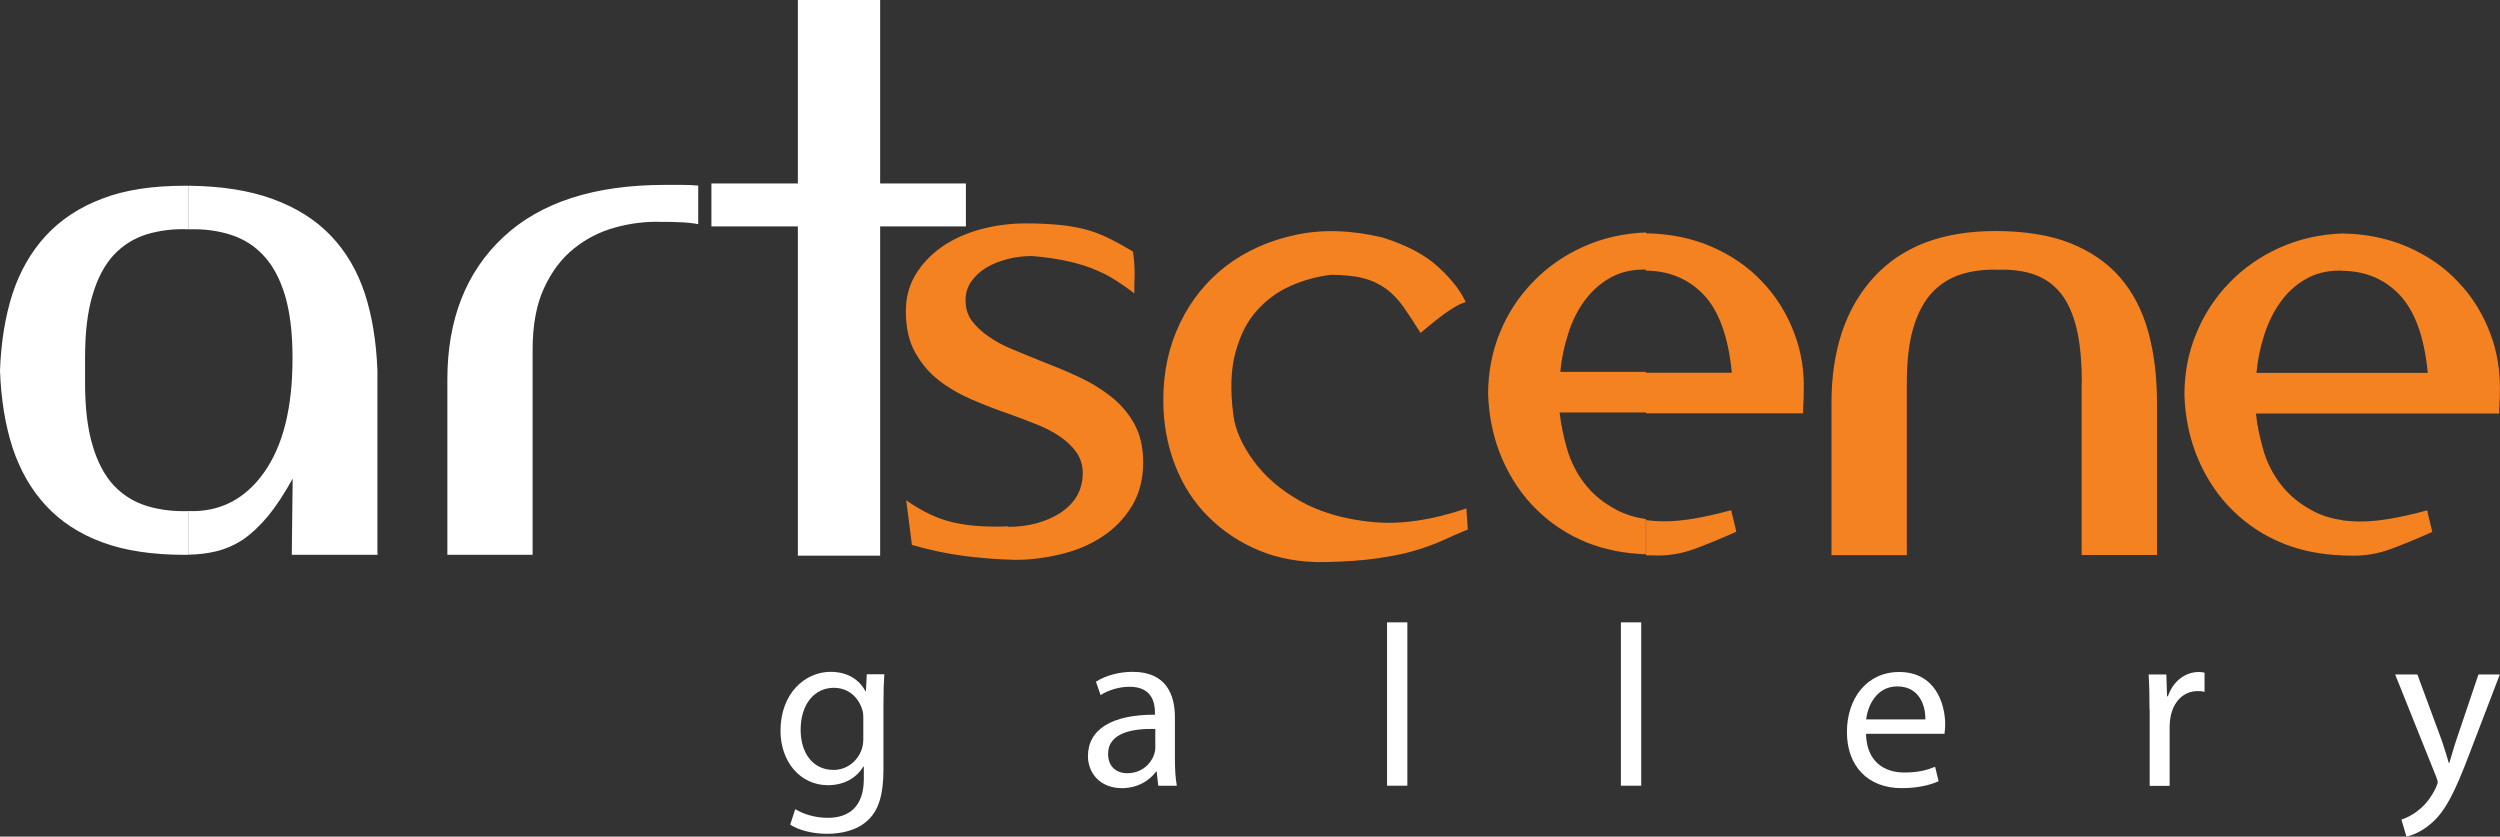 <svg xmlns="http://www.w3.org/2000/svg" id="Layer_1" data-name="Layer 1" viewBox="0 0 144.01 48.19"><rect x="0" y="0" width="144.01" height="48.19" fill="#333333" stroke="none"/><defs><style>      .cls-1 {        fill: #fff;      }      .cls-2 {        fill: #f58220;      }    </style></defs><path class="cls-2" d="m76.65,15.83c.73,0,1.35.06,1.85.19.5.12.94.33,1.32.6.38.27.72.63,1.02,1.05.3.43.63.93.99,1.51.7-.6,1.24-1.02,1.6-1.26.36-.24.63-.39.8-.45.16-.06.24-.09.22-.07-.01.01-.04-.04-.09-.14-.28-.57-.78-1.21-1.51-1.88-.73-.68-1.79-1.25-3.21-1.7-1.81-.43-3.48-.48-5.01-.15-1.53.33-2.87.93-4,1.79-1.13.87-2.02,1.97-2.66,3.3-.64,1.33-.96,2.8-.96,4.41,0,1.36.23,2.61.68,3.77.45,1.16,1.09,2.15,1.92,2.97.83.83,1.81,1.48,2.94,1.95,1.13.46,2.38.68,3.74.66,1.18-.03,2.18-.09,2.99-.21.82-.12,1.54-.25,2.14-.43.6-.17,1.14-.37,1.62-.58.48-.22.98-.44,1.51-.66l-.08-1.21c-2.01.68-3.82.94-5.43.78-1.61-.16-2.99-.56-4.13-1.2-1.14-.64-2.05-1.42-2.72-2.35-.66-.91-1.05-1.8-1.15-2.65-.18-1.41-.14-2.61.13-3.58.27-.99.67-1.78,1.23-2.4.55-.62,1.2-1.09,1.94-1.42.74-.33,1.52-.54,2.32-.64m18.16-2.45v2.15h-.15c-.75,0-1.41.17-1.98.51-.57.33-1.04.77-1.44,1.32-.39.54-.7,1.16-.92,1.87-.23.71-.38,1.43-.45,2.19h4.94v2.34h-4.98c.08.68.22,1.39.43,2.11.22.73.55,1.4,1.02,2,.46.6,1.07,1.1,1.83,1.5.49.26,1.05.44,1.69.53v2.03c-1.21-.04-2.34-.26-3.38-.67-1.11-.45-2.09-1.09-2.92-1.91-.83-.81-1.49-1.79-1.98-2.92-.49-1.13-.76-2.37-.81-3.73,0-1.25.23-2.44.68-3.54.45-1.11,1.09-2.08,1.91-2.92.81-.85,1.78-1.52,2.88-2.02,1.11-.5,2.32-.78,3.62-.83m-36.73,16.93c-1.21.05-2.26-.02-3.15-.22-.89-.2-1.8-.63-2.73-1.28l.33,2.57c1.04.3,2.05.51,3.03.64.99.12,1.97.2,2.93.22.85,0,1.72-.11,2.6-.32.88-.21,1.68-.54,2.38-1,.7-.45,1.28-1.04,1.72-1.76.44-.72.66-1.56.66-2.54,0-.88-.18-1.63-.53-2.25-.35-.62-.81-1.14-1.38-1.58-.57-.44-1.2-.82-1.91-1.14-.7-.32-1.41-.61-2.11-.88-.55-.23-1.09-.45-1.61-.66-.51-.21-.97-.46-1.37-.74-.4-.28-.72-.58-.96-.9-.24-.33-.36-.72-.36-1.17,0-.43.11-.79.34-1.11.22-.31.52-.58.87-.79.35-.21.76-.37,1.22-.49.46-.12.94-.17,1.41-.17.83.07,1.55.18,2.15.32.6.14,1.13.31,1.58.51.46.2.85.41,1.19.64.34.22.66.45.96.68,0-.38,0-.75.02-1.11,0-.36-.02-.79-.1-1.3-.5-.3-.97-.56-1.4-.77-.43-.22-.88-.38-1.36-.51-.47-.12-.99-.21-1.54-.26-.55-.05-1.18-.08-1.88-.08-.91,0-1.78.12-2.6.34-.83.23-1.57.56-2.21,1-.64.45-1.15.98-1.53,1.61-.38.63-.56,1.33-.56,2.11,0,.93.17,1.72.53,2.36.35.64.81,1.18,1.37,1.62.57.44,1.21.81,1.91,1.11.7.3,1.42.58,2.15.83.55.2,1.08.4,1.58.6.5.2.95.43,1.34.7.39.27.71.57.95.91.23.34.36.73.36,1.19,0,.5-.12.94-.34,1.33-.22.37-.54.69-.94.96-.4.26-.86.46-1.37.6-.52.14-1.06.21-1.64.21m61.83-8.3v9.92h4.34v-8.75c0-1.54-.17-2.91-.51-4.13-.34-1.22-.88-2.26-1.62-3.11-.74-.86-1.71-1.51-2.88-1.98-1.18-.46-2.62-.69-4.3-.69-3.05,0-5.38.89-7,2.66-1.62,1.77-2.44,4.19-2.44,7.26v8.75h4.34v-9.92c0-1.26.12-2.31.37-3.16.25-.85.61-1.53,1.08-2.04.47-.5,1.03-.85,1.68-1.06.65-.2,1.37-.29,2.15-.26.78-.03,1.47.07,2.08.28.6.22,1.1.57,1.51,1.08.4.5.7,1.17.91,2.02.2.84.3,1.89.3,3.15m-25.1,1.74v-2.34h4.94c-.2-2.06-.74-3.56-1.62-4.49-.87-.91-1.98-1.38-3.33-1.39v-2.15c1.38.02,2.65.28,3.78.77,1.13.49,2.1,1.15,2.9,2,.81.84,1.42,1.82,1.85,2.94.43,1.11.61,2.29.56,3.53,0,.12,0,.3-.02.55-.01.24-.02.43-.02.58h-9.06Zm0,8.18v-2.03c.35.05.73.07,1.13.07.93,0,2.19-.21,3.77-.64l.3,1.24c-.78.35-1.58.68-2.38.98-.8.3-1.65.43-2.53.38-.1,0-.2,0-.3,0m40.1-18.55v2.15h-.15c-.75,0-1.42.17-1.98.51-.57.33-1.04.77-1.43,1.32-.39.54-.69,1.16-.92,1.87-.23.71-.38,1.43-.45,2.19h4.94v2.34h-4.97c.07.68.22,1.39.43,2.11.21.73.55,1.4,1.02,2,.47.6,1.07,1.1,1.83,1.5.48.26,1.05.44,1.69.53v2.03c-1.21-.04-2.34-.26-3.37-.67-1.12-.45-2.1-1.09-2.93-1.91-.83-.81-1.49-1.79-1.98-2.92-.49-1.13-.76-2.37-.81-3.73,0-1.25.22-2.44.68-3.54.45-1.11,1.09-2.08,1.9-2.92.82-.85,1.78-1.52,2.88-2.02,1.11-.5,2.31-.78,3.62-.83m0,10.37v-2.34h4.94c-.2-2.06-.74-3.56-1.62-4.49-.86-.91-1.97-1.38-3.32-1.39v-2.15c1.39.02,2.64.28,3.77.77,1.13.49,2.1,1.15,2.9,2,.81.84,1.42,1.82,1.85,2.94.43,1.11.61,2.29.57,3.53,0,.12,0,.3-.02.55-.02.24-.02.43-.02.58h-9.05Zm0,8.18v-2.03c.36.05.73.07,1.13.07.93,0,2.19-.21,3.77-.64l.3,1.24c-.78.35-1.57.68-2.37.98-.81.3-1.65.43-2.53.38-.1,0-.2,0-.3,0"></path><path class="cls-1" d="m10.87,10.7h-.22c-1.88,0-3.47.24-4.78.75-1.3.49-2.38,1.21-3.23,2.13-.85.92-1.49,2.04-1.92,3.34-.42,1.31-.66,2.79-.72,4.43.06,1.65.3,3.12.72,4.43.43,1.3,1.07,2.42,1.92,3.34.85.92,1.93,1.63,3.23,2.11,1.31.49,2.9.73,4.78.73h.22v-2.52c-.88.03-1.69-.07-2.43-.3-.74-.23-1.37-.63-1.9-1.19-.52-.57-.93-1.34-1.21-2.3-.29-.97-.43-2.16-.43-3.58v-1.49c0-1.42.14-2.61.43-3.58.28-.96.69-1.73,1.21-2.3.53-.57,1.16-.96,1.9-1.2.74-.22,1.55-.33,2.43-.29v-2.51Zm44.77-.13h-4.94V0h-4.74v10.57h-4.98v2.47h4.98v18.97h4.74V13.04h4.94v-2.47Zm-17.33.08c-4.07,0-7.17,1-9.32,3.01-2.14,2-3.22,4.74-3.22,8.2v10.1h4.91v-11.81c0-1.42.22-2.61.66-3.56.44-.95,1.01-1.71,1.73-2.28.71-.57,1.5-.97,2.38-1.21.88-.24,1.76-.35,2.64-.32.34,0,.69,0,1.06.02.37.01.72.05,1.07.11v-2.22c-.31-.03-.64-.04-.98-.04h-.93Zm-16.57,21.18v-10.48c-.06-1.65-.3-3.13-.72-4.43-.43-1.3-1.08-2.42-1.96-3.34-.88-.92-2-1.63-3.39-2.13-1.33-.48-2.92-.73-4.79-.75v2.51c.88-.03,1.69.08,2.43.32.74.24,1.37.64,1.89,1.21.53.57.93,1.33,1.22,2.28.28.95.43,2.14.43,3.56v.08c0,2.84-.55,5.03-1.65,6.57-1.09,1.53-2.54,2.27-4.32,2.21v2.51c.54-.01,1.07-.07,1.56-.19.55-.13,1.07-.36,1.56-.68.48-.33.95-.77,1.43-1.34.47-.57.94-1.29,1.43-2.17l-.05,4.26v.13h4.94v-.13Z"></path><g><path class="cls-1" d="m50.94,38.85c-.03.46-.05.98-.05,1.76v3.72c0,1.47-.29,2.37-.91,2.93-.62.58-1.52.77-2.33.77s-1.62-.19-2.13-.53l.29-.89c.42.26,1.09.5,1.88.5,1.19,0,2.07-.62,2.07-2.24v-.71h-.03c-.36.6-1.05,1.07-2.04,1.07-1.59,0-2.73-1.35-2.73-3.13,0-2.17,1.42-3.4,2.89-3.4,1.11,0,1.72.58,2,1.11h.03l.05-.97h1.02Zm-1.21,2.53c0-.2-.01-.37-.07-.53-.21-.67-.78-1.23-1.63-1.23-1.11,0-1.91.94-1.91,2.42,0,1.26.64,2.31,1.9,2.31.71,0,1.36-.45,1.62-1.19.07-.2.09-.42.09-.62v-1.15Z"></path><path class="cls-1" d="m66.72,45.26l-.09-.81h-.04c-.36.5-1.05.95-1.96.95-1.3,0-1.96-.91-1.96-1.84,0-1.55,1.38-2.4,3.86-2.39v-.13c0-.53-.15-1.48-1.46-1.48-.6,0-1.22.19-1.67.48l-.27-.77c.53-.34,1.3-.57,2.11-.57,1.96,0,2.44,1.34,2.44,2.62v2.4c0,.56.03,1.1.11,1.54h-1.06Zm-.17-3.27c-1.27-.03-2.72.2-2.72,1.44,0,.75.5,1.11,1.1,1.11.83,0,1.36-.53,1.55-1.07.04-.12.07-.25.07-.37v-1.11Z"></path><path class="cls-1" d="m79.9,35.85h1.17v9.41h-1.17v-9.41Z"></path><path class="cls-1" d="m93.37,35.85h1.17v9.41h-1.17v-9.41Z"></path><path class="cls-1" d="m107.49,42.27c.03,1.58,1.03,2.23,2.2,2.23.83,0,1.34-.15,1.78-.33l.2.83c-.41.19-1.11.4-2.13.4-1.97,0-3.15-1.3-3.15-3.23s1.14-3.46,3.01-3.46c2.09,0,2.65,1.84,2.65,3.02,0,.24-.03.42-.04.54h-4.5Zm3.42-.83c.01-.74-.31-1.9-1.62-1.9-1.18,0-1.7,1.09-1.79,1.9h3.41Z"></path><path class="cls-1" d="m123.82,40.85c0-.75-.01-1.4-.05-2h1.02l.04,1.26h.05c.29-.86.99-1.4,1.78-1.4.13,0,.23.01.33.04v1.1c-.12-.03-.24-.04-.4-.04-.82,0-1.4.62-1.56,1.5-.03.16-.05.34-.05.54v3.42h-1.15v-4.41Z"></path><path class="cls-1" d="m139.25,38.85l1.4,3.79c.15.42.3.93.41,1.31h.03c.12-.38.25-.87.41-1.34l1.27-3.76h1.23l-1.75,4.57c-.83,2.2-1.4,3.33-2.2,4.01-.57.5-1.14.7-1.43.76l-.29-.98c.29-.09.68-.28,1.02-.57.32-.25.71-.7.98-1.3.05-.12.09-.21.09-.28s-.03-.16-.08-.3l-2.37-5.91h1.27Z"></path></g></svg>